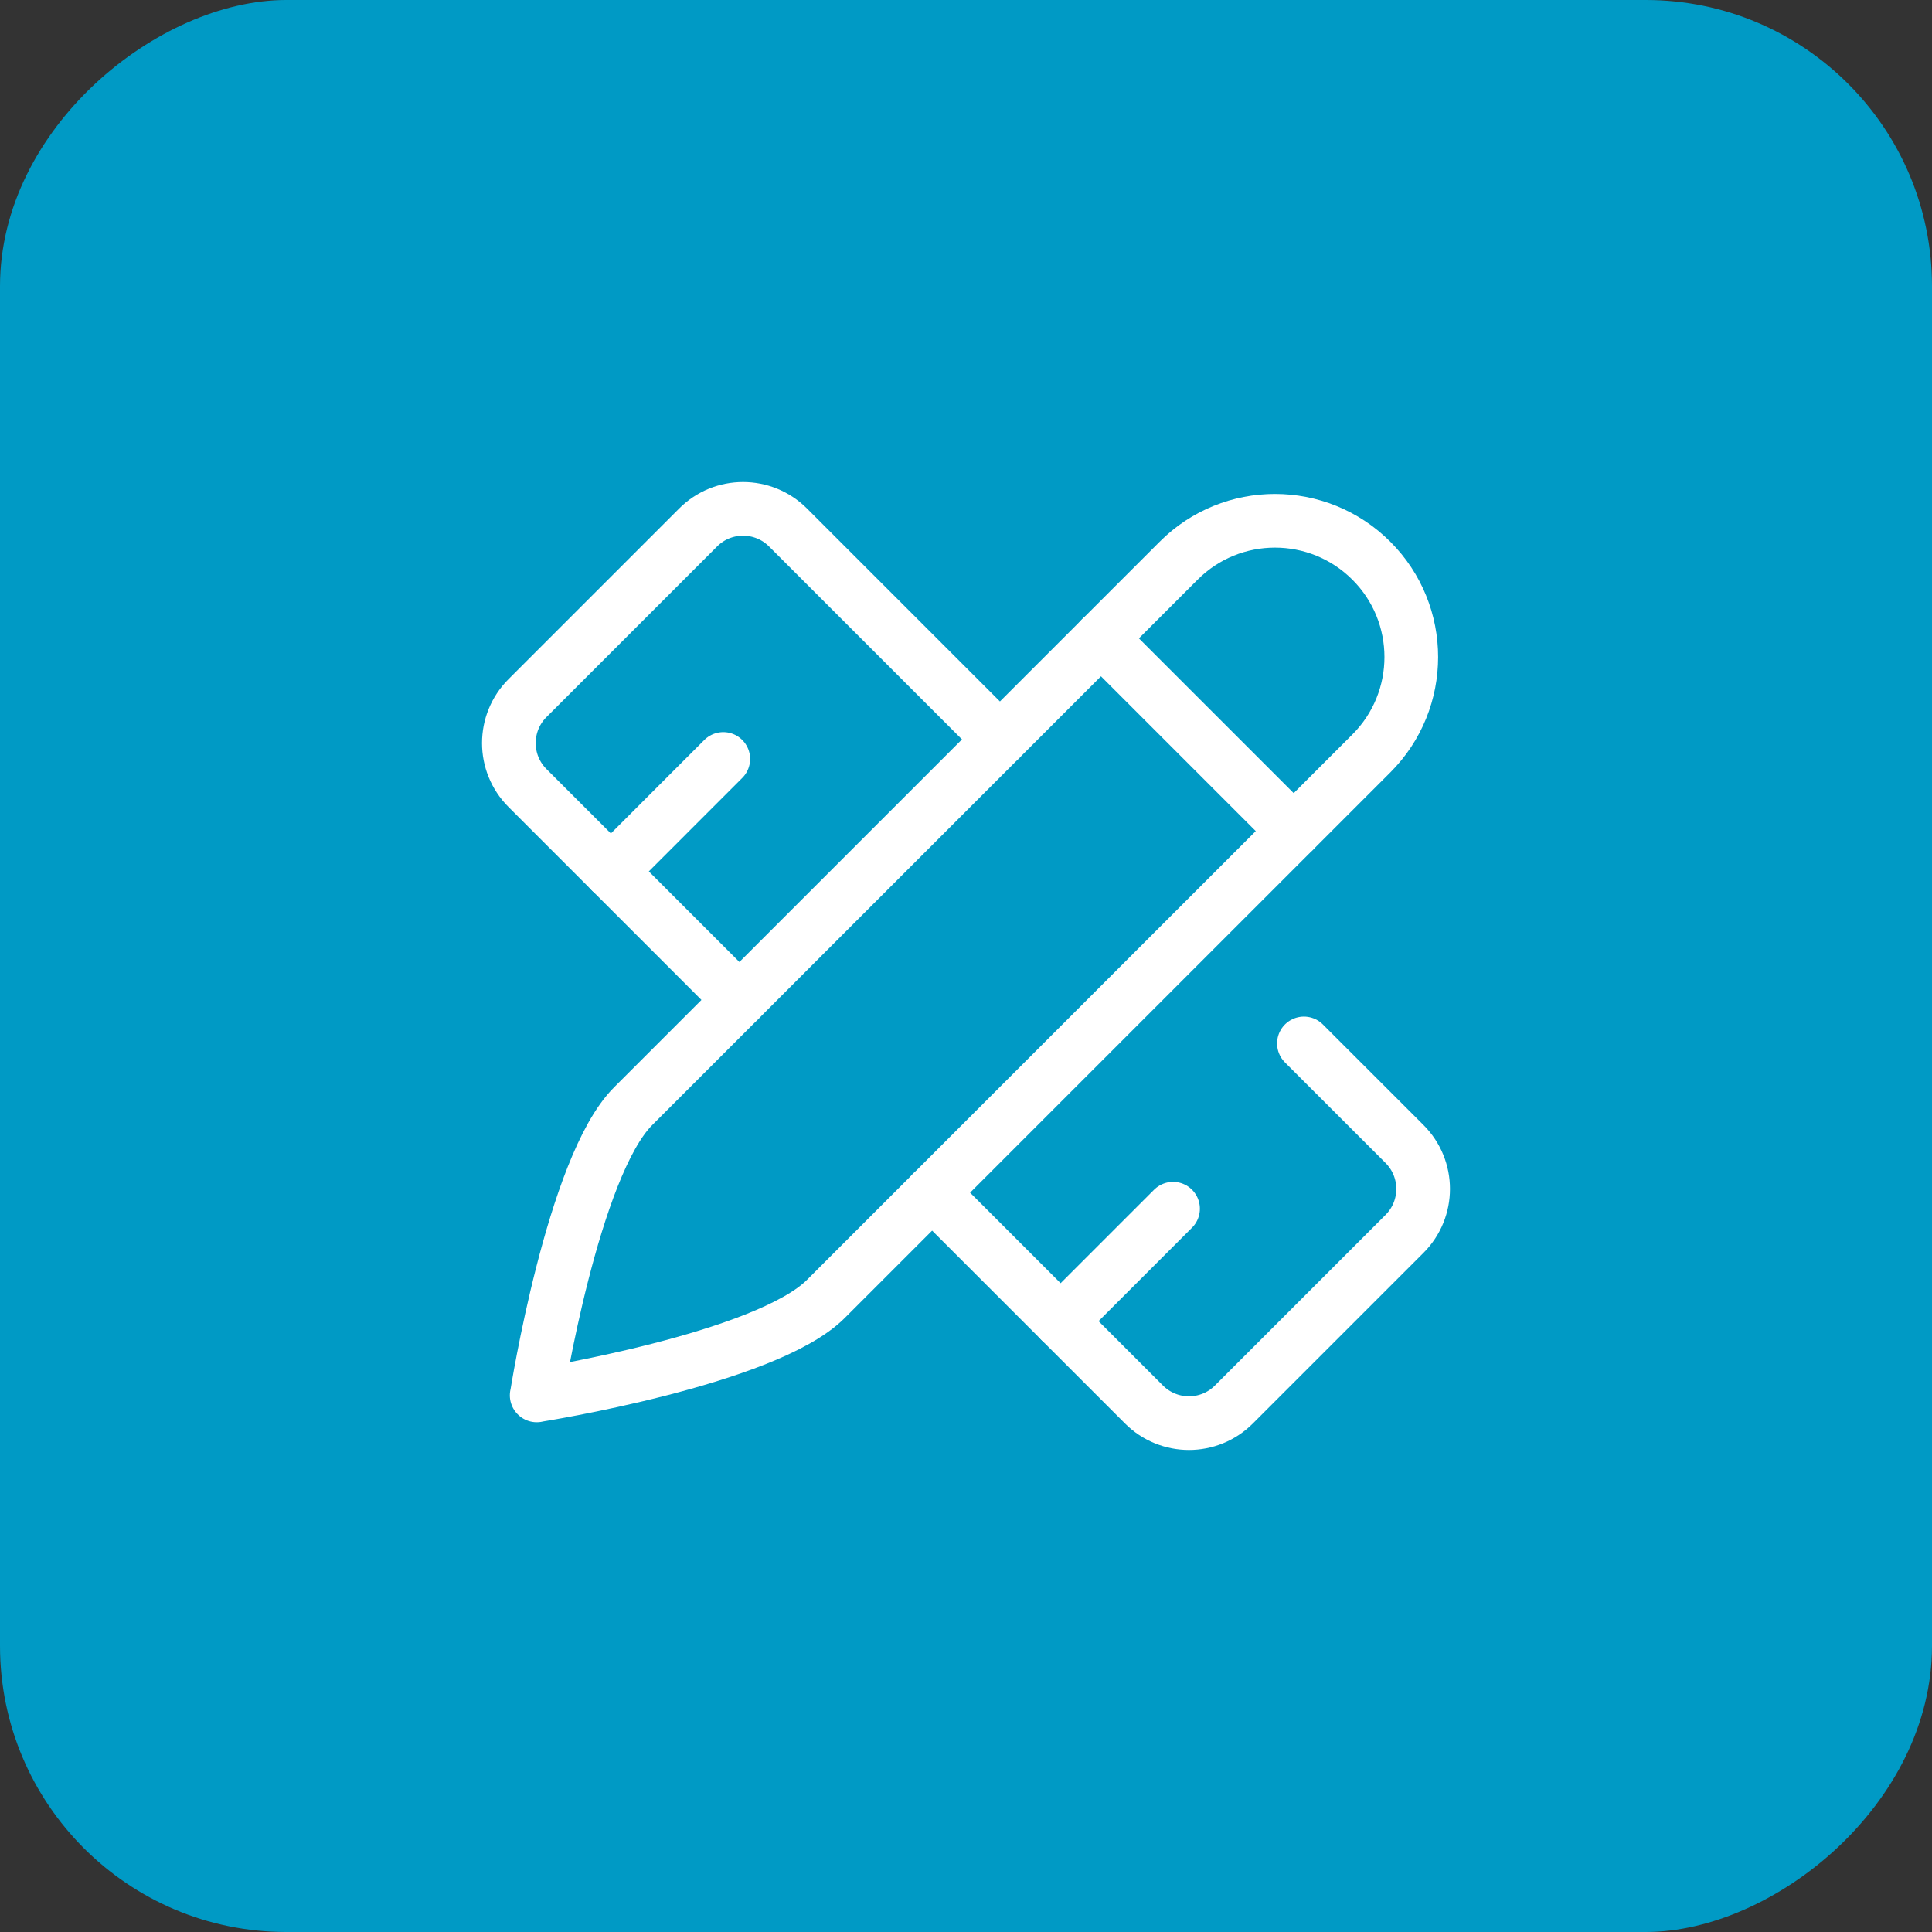 <?xml version="1.0" encoding="UTF-8"?> <svg xmlns="http://www.w3.org/2000/svg" width="54" height="54" viewBox="0 0 54 54" fill="none"><rect x="0" y="0" width="54" height="54" fill="#333333" stroke="none"/><rect x="54" width="54" height="54" rx="8" transform="rotate(90 54 0)" fill="#009AC5"></rect><path d="M27.948 20.666L22.026 14.744C21.331 14.049 20.205 14.049 19.512 14.744L14.744 19.512C14.049 20.207 14.049 21.332 14.744 22.026L20.666 27.948" stroke="white" stroke-width="1.5" stroke-linecap="round" stroke-linejoin="round"></path><path d="M26.052 33.334L31.974 39.256C32.669 39.951 33.795 39.951 34.488 39.256L39.256 34.488C39.951 33.793 39.951 32.668 39.256 31.974L36.445 29.164" stroke="white" stroke-width="1.5" stroke-linecap="round" stroke-linejoin="round"></path><path d="M17.073 24.357L20.216 21.213" stroke="white" stroke-width="1.5" stroke-linecap="round" stroke-linejoin="round"></path><path d="M29.644 36.927L32.787 33.784" stroke="white" stroke-width="1.5" stroke-linecap="round" stroke-linejoin="round"></path><path d="M15 39C15 39 21.398 37.99 23.082 36.307C24.765 34.623 38.33 21.059 38.33 21.059C39.818 19.571 39.818 17.158 38.33 15.672C36.842 14.184 34.429 14.184 32.943 15.672C32.943 15.672 19.379 29.236 17.695 30.92C16.012 32.603 15.002 39.002 15.002 39.002L15 39Z" stroke="white" stroke-width="1.5" stroke-linecap="round" stroke-linejoin="round"></path><path d="M30.771 17.841L36.159 23.229" stroke="white" stroke-width="1.5" stroke-linecap="round" stroke-linejoin="round"></path></svg> 